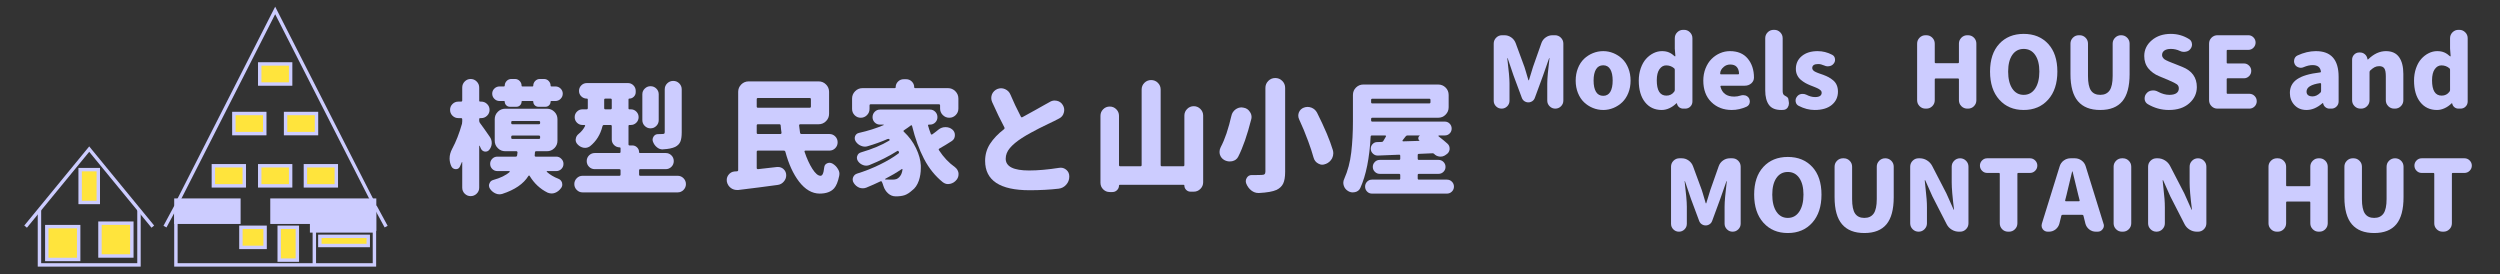 <?xml version="1.0" encoding="UTF-8"?>
<!DOCTYPE svg PUBLIC "-//W3C//DTD SVG 1.1//EN" "http://www.w3.org/Graphics/SVG/1.1/DTD/svg11.dtd">
<svg version="1.1" xmlns="http://www.w3.org/2000/svg" xmlns:xlink="http://www.w3.org/1999/xlink" x="0" y="0" width="292" height="32" viewBox="0, 0, 3650, 400">
  <rect x="0" y="0" width="3650" height="400" fill="#333333" stroke="none"/>
  <g id="黒" display="none">
    <g>
      <path d="M0.5,0.5 L3650.524,0.5 L3650.524,400.5 L0.5,400.5 L0.5,0.5 z" fill="#000000"/>
      <path d="M0.5,0.5 L3650.524,0.5 L3650.524,400.5 L0.5,400.5 L0.5,0.5 z" fill-opacity="0" stroke="#000000" stroke-width="0.25"/>
    </g>
  </g>
  <g id="センター" display="none">
    <path d="M300.5,0.5 L300.5,400.5" fill-opacity="0" stroke="#FF4437" stroke-width="1"/>
    <path d="M0.501,200.5 L2400.5,200.5" fill-opacity="0" stroke="#FF4437" stroke-width="1"/>
  </g>
  <g id="基本レイヤー">
    <path d="M260.881,292.203 L401.758,15.241 L542.95,292.203" fill-opacity="0" stroke="#CCCCFF" stroke-width="5"/>
    <path d="M256.834,301.241 L240.876,330.875" fill-opacity="0" stroke="#CCCCFF" stroke-width="5"/>
    <path d="M37.379,330.875 L130.253,217.695 L223.127,330.875" fill-opacity="0" stroke="#CCCCFF" stroke-width="5"/>
    <path d="M546.681,301.241 L546.681,386.759 L256.834,386.759 L256.834,301.241" fill-opacity="0" stroke="#CCCCFF" stroke-width="5"/>
    <path d="M202.907,306.56 L202.907,386.759 L57.599,386.759 L57.599,306.56" fill-opacity="0" stroke="#CCCCFF" stroke-width="5"/>
    <g>
      <path d="M379.199,271.351 L424.316,271.351 L424.316,242.01 L379.199,242.01 L379.199,271.351 z" fill="#FFE43C"/>
      <path d="M379.199,271.351 L424.316,271.351 L424.316,242.01 L379.199,242.01 L379.199,271.351 z" fill-opacity="0" stroke="#CCCCFF" stroke-width="5"/>
    </g>
    <g>
      <path d="M351.737,361.194 L387.046,361.194 L387.046,331.853 L351.737,331.853 L351.737,361.194 z" fill="#FFE43C"/>
      <path d="M351.737,361.194 L387.046,361.194 L387.046,331.853 L351.737,331.853 L351.737,361.194 z" fill-opacity="0" stroke="#CCCCFF" stroke-width="5"/>
    </g>
    <g>
      <path d="M407.642,379.777 L434.124,379.777 L434.124,331.853 L407.642,331.853 L407.642,379.777 z" fill="#FFE43C"/>
      <path d="M407.642,379.777 L434.124,379.777 L434.124,331.853 L407.642,331.853 L407.642,379.777 z" fill-opacity="0" stroke="#CCCCFF" stroke-width="5"/>
    </g>
    <g>
      <g>
        <path d="M341.438,195.064 L386.555,195.064 L386.555,165.723 L341.438,165.723 L341.438,195.064 z" fill="#FFE43C"/>
        <path d="M341.438,195.064 L386.555,195.064 L386.555,165.723 L341.438,165.723 L341.438,195.064 z" fill-opacity="0" stroke="#CCCCFF" stroke-width="5"/>
      </g>
      <g>
        <path d="M416.96,195.064 L462.077,195.064 L462.077,165.723 L416.96,165.723 L416.96,195.064 z" fill="#FFE43C"/>
        <path d="M416.96,195.064 L462.077,195.064 L462.077,165.723 L416.96,165.723 L416.96,195.064 z" fill-opacity="0" stroke="#CCCCFF" stroke-width="5"/>
      </g>
    </g>
    <g>
      <path d="M379.199,122.689 L424.316,122.689 L424.316,93.348 L379.199,93.348 L379.199,122.689 z" fill="#FFE43C"/>
      <path d="M379.199,122.689 L424.316,122.689 L424.316,93.348 L379.199,93.348 L379.199,122.689 z" fill-opacity="0" stroke="#CCCCFF" stroke-width="5"/>
    </g>
    <g>
      <path d="M311.524,242.01 L356.641,242.01 L356.641,271.351 L311.524,271.351 L311.524,242.01 z" fill="#FFE43C"/>
      <path d="M311.524,242.01 L356.641,242.01 L356.641,271.351 L311.524,271.351 L311.524,242.01 z" fill-opacity="0" stroke="#CCCCFF" stroke-width="5"/>
    </g>
    <g>
      <path d="M445.894,242.01 L491.01,242.01 L491.01,271.351 L445.894,271.351 L445.894,242.01 z" fill="#FFE43C"/>
      <path d="M445.894,242.01 L491.01,242.01 L491.01,271.351 L445.894,271.351 L445.894,242.01 z" fill-opacity="0" stroke="#CCCCFF" stroke-width="5"/>
    </g>
    <g>
      <path d="M256.834,292.203 L348.794,292.203 L348.794,324.478 L256.834,324.478 L256.834,292.203 z" fill="#CCCCFF"/>
      <path d="M256.834,292.203 L348.794,292.203 L348.794,324.478 L256.834,324.478 L256.834,292.203 z" fill-opacity="0" stroke="#CCCCFF" stroke-width="5"/>
    </g>
    <g>
      <path d="M546.92,337.112 L454.96,337.112 L454.96,324.478 L397.09,324.478 L397.09,292.203 L454.96,292.203 L546.92,292.203 L546.92,337.112" fill="#CCCCFF"/>
      <path d="M546.92,337.112 L454.96,337.112 L454.96,324.478 L397.09,324.478 L397.09,292.203 L454.96,292.203 L546.92,292.203 L546.92,337.112" fill-opacity="0" stroke="#CCCCFF" stroke-width="5"/>
    </g>
    <path d="M547.662,301.241 L563.763,330.875" fill-opacity="0" stroke="#CCCCFF" stroke-width="5"/>
    <g>
      <path d="M458.929,337.112 L458.929,386.759" fill="#FFFFFF"/>
      <path d="M458.929,337.112 L458.929,386.759" fill-opacity="0" stroke="#CCCCFF" stroke-width="5"/>
    </g>
    <g>
      <path d="M466.981,358.439 L537.631,358.439 L537.631,345.057 L466.981,345.057 L466.981,358.439 z" fill="#FFE43C"/>
      <path d="M466.981,358.439 L537.631,358.439 L537.631,345.057 L466.981,345.057 L466.981,358.439 z" fill-opacity="0" stroke="#CCCCFF" stroke-width="5"/>
    </g>
    <g>
      <path d="M145.956,373.754 L192.489,373.754 L192.489,325.83 L145.956,325.83 L145.956,373.754 z" fill="#FFE43C"/>
      <path d="M145.956,373.754 L192.489,373.754 L192.489,325.83 L145.956,325.83 L145.956,373.754 z" fill-opacity="0" stroke="#CCCCFF" stroke-width="5"/>
    </g>
    <g>
      <path d="M68.329,378.799 L114.862,378.799 L114.862,330.875 L68.329,330.875 L68.329,378.799 z" fill="#FFE43C"/>
      <path d="M68.329,378.799 L114.862,378.799 L114.862,330.875 L68.329,330.875 L68.329,378.799 z" fill-opacity="0" stroke="#CCCCFF" stroke-width="5"/>
    </g>
    <g>
      <path d="M117.012,295.582 L143.494,295.582 L143.494,247.658 L117.012,247.658 L117.012,295.582 z" fill="#FFE43C"/>
      <path d="M117.012,295.582 L143.494,295.582 L143.494,247.658 L117.012,247.658 L117.012,295.582 z" fill-opacity="0" stroke="#CCCCFF" stroke-width="5"/>
    </g>
    <path d="M744.464,155.916 Q741.3,155.916 739.102,153.719 Q736.905,151.521 736.905,148.357 Q736.905,147.478 736.026,147.478 L729.346,147.478 Q724.952,147.478 721.788,144.314 Q718.624,141.15 718.624,136.756 Q718.624,132.361 721.788,129.285 Q724.952,126.209 729.346,126.209 L735.675,126.209 Q736.905,126.209 736.905,125.154 Q736.905,121.111 739.718,118.211 Q742.53,115.31 746.573,115.31 L751.846,115.31 Q755.889,115.31 758.702,118.211 Q761.514,121.111 761.514,125.154 Q761.514,126.209 762.569,126.209 L777.51,126.209 Q778.565,126.209 778.565,125.154 Q778.565,121.111 781.378,118.211 Q784.19,115.31 788.233,115.31 L794.21,115.31 Q798.253,115.31 801.065,118.211 Q803.878,121.111 803.878,125.154 Q803.878,126.209 805.108,126.209 L810.909,126.209 Q815.303,126.209 818.468,129.285 Q821.632,132.361 821.632,136.756 Q821.632,141.15 818.468,144.314 Q815.303,147.478 810.909,147.478 L804.757,147.478 Q803.878,147.478 803.878,148.357 Q803.878,151.521 801.68,153.719 Q799.483,155.916 796.319,155.916 L786.124,155.916 Q782.96,155.916 780.762,153.719 Q778.565,151.521 778.565,148.357 Q778.565,147.478 777.686,147.478 L762.393,147.478 Q761.514,147.478 761.514,148.357 Q761.514,151.521 759.317,153.719 Q757.12,155.916 753.956,155.916 z M715.284,200.037 Q717.921,203.904 717.921,208.65 Q717.921,209.178 717.921,209.705 Q717.569,214.803 714.229,218.846 Q712.12,221.307 709.132,221.307 Q708.428,221.307 707.725,221.307 Q703.858,220.603 702.1,216.912 Q701.221,214.978 700.343,212.869 Q700.167,212.693 699.903,212.693 Q699.639,212.693 699.639,213.045 L699.639,274.041 Q699.639,279.139 695.948,282.742 Q692.257,286.346 687.159,286.346 Q682.061,286.346 678.458,282.742 Q674.854,279.139 674.854,274.041 L674.854,236.775 Q674.854,236.6 674.591,236.512 Q674.327,236.424 674.327,236.775 Q672.745,240.291 671.339,243.455 Q669.581,246.971 665.714,246.971 Q665.362,246.971 665.01,246.971 Q660.792,246.619 658.858,242.576 Q656.397,237.127 656.397,231.326 Q656.397,224.295 660.264,217.088 Q668.526,201.795 674.503,180.701 Q674.854,178.943 674.854,177.185 L674.854,174.197 Q674.854,172.439 673.096,172.439 L669.229,172.439 Q664.132,172.439 660.616,168.924 Q657.1,165.408 657.1,160.398 Q657.1,155.389 660.616,151.873 Q664.132,148.357 669.229,148.357 L673.096,148.357 Q674.854,148.357 674.854,146.6 L674.854,127.791 Q674.854,122.693 678.458,119.002 Q682.061,115.31 687.159,115.31 Q692.257,115.31 695.948,119.002 Q699.639,122.693 699.639,127.791 L699.639,146.775 Q699.639,148.357 701.046,148.357 L702.628,148.357 Q707.55,148.357 711.153,151.873 Q714.757,155.389 714.757,160.398 Q714.757,165.408 711.153,168.924 Q707.55,172.439 702.628,172.439 L701.046,172.439 Q699.639,172.439 699.639,174.021 L699.639,176.307 Q699.639,178.064 700.694,179.471 Q705.968,186.502 715.284,200.037 z M748.155,197.928 Q746.397,197.928 746.397,199.685 L746.397,201.092 Q746.397,202.85 748.155,202.85 L786.827,202.85 Q788.585,202.85 788.585,201.092 L788.585,199.685 Q788.585,197.928 786.827,197.928 z M748.155,176.658 Q746.397,176.658 746.397,178.416 L746.397,179.646 Q746.397,181.404 748.155,181.404 L786.827,181.404 Q788.585,181.404 788.585,179.646 L788.585,178.416 Q788.585,176.658 786.827,176.658 z M819.522,231.853 Q822.686,234.842 822.686,239.236 Q822.686,243.631 819.61,246.707 Q816.534,249.783 812.139,249.783 L798.956,249.783 Q798.428,249.783 798.253,250.223 Q798.077,250.662 798.428,251.014 Q805.46,257.166 814.952,260.857 Q819.171,262.439 820.577,266.658 Q820.928,268.064 820.928,269.471 Q820.928,272.283 819.171,274.568 Q815.479,279.666 810.206,281.6 Q807.921,282.478 805.46,282.478 Q802.471,282.478 799.483,281.248 Q783.135,273.162 773.292,256.814 Q773.116,256.287 772.501,256.287 Q771.885,256.287 771.534,256.814 Q760.811,274.217 733.038,283.182 Q730.928,283.709 728.995,283.709 Q726.007,283.709 723.194,282.303 Q718.272,280.017 715.284,275.447 Q713.878,273.162 713.878,270.877 Q713.878,269.295 714.581,267.889 Q715.987,263.846 720.03,262.791 Q736.026,258.396 744.112,251.014 Q744.464,250.662 744.2,250.223 Q743.936,249.783 743.585,249.783 L726.182,249.783 Q721.788,249.783 718.712,246.707 Q715.635,243.631 715.635,239.236 Q715.635,234.842 718.712,231.766 Q721.788,228.689 726.182,228.689 L752.901,228.689 Q754.659,228.689 755.01,226.932 Q755.186,225.877 755.538,222.537 Q755.538,221.834 755.098,221.307 Q754.659,220.779 753.956,220.779 L737.608,220.779 Q731.28,220.779 726.798,216.297 Q722.315,211.814 722.315,205.486 L722.315,174.021 Q722.315,167.693 726.798,163.211 Q731.28,158.728 737.608,158.728 L798.604,158.728 Q804.932,158.728 809.415,163.211 Q813.897,167.693 813.897,174.021 L813.897,205.486 Q813.897,211.814 809.415,216.297 Q804.932,220.779 798.604,220.779 L782.96,220.779 Q781.202,220.779 781.026,222.361 Q781.026,223.064 780.85,224.559 Q780.675,226.053 780.675,226.932 Q780.499,227.635 780.938,228.162 Q781.378,228.689 782.081,228.689 L812.139,228.689 Q816.534,228.689 819.522,231.853 z" fill="#CCCCFF"/>
    <path d="M974.034,121.814 Q977.725,118.123 982.911,118.123 Q988.096,118.123 991.7,121.726 Q995.303,125.33 995.303,130.428 L995.303,193.357 Q995.303,202.146 993.282,206.893 Q991.26,211.639 985.811,214.451 Q979.307,217.439 968.585,217.967 Q968.057,218.143 967.53,218.143 Q962.96,218.143 959.268,215.154 Q955.05,211.814 953.292,206.717 Q952.764,205.135 952.764,203.904 Q952.764,201.443 954.346,199.158 Q956.632,195.818 960.85,195.818 Q961.378,195.818 961.378,195.818 Q965.421,195.818 967.003,195.643 Q968.936,195.643 969.727,195.115 Q970.518,194.588 970.518,192.83 L970.518,130.428 Q970.518,125.33 974.034,121.814 z M941.339,129.373 Q944.854,125.857 949.776,125.857 Q954.698,125.857 958.214,129.285 Q961.729,132.713 961.729,137.635 L961.729,175.428 Q961.729,180.35 958.214,183.865 Q954.698,187.381 949.776,187.381 Q944.854,187.381 941.339,183.865 Q937.823,180.35 937.823,175.428 L937.823,137.635 Q937.823,132.713 941.339,129.373 z M882.1,157.85 Q882.1,159.607 883.858,159.607 L891.417,159.607 Q893.175,159.607 893.175,157.85 L893.175,145.721 Q893.175,143.963 891.417,143.963 L883.858,143.963 Q882.1,143.963 882.1,145.721 z M933.077,254.881 Q933.077,256.639 934.835,256.639 L989.327,256.639 Q994.425,256.639 997.94,260.242 Q1001.456,263.846 1001.456,268.767 Q1001.456,273.689 997.94,277.293 Q994.425,280.896 989.327,280.896 L850.635,280.896 Q845.538,280.896 842.022,277.293 Q838.507,273.689 838.507,268.767 Q838.507,263.846 842.022,260.242 Q845.538,256.639 850.635,256.639 L904.249,256.639 Q906.007,256.639 906.007,254.881 L906.007,248.728 Q906.007,246.971 904.249,246.971 L868.389,246.971 Q863.468,246.971 860.04,243.543 Q856.612,240.115 856.612,235.193 Q856.612,230.271 860.04,226.844 Q863.468,223.416 868.389,223.416 L904.249,223.416 Q906.007,223.416 906.007,221.658 L906.007,216.385 Q906.007,215.154 904.776,215.154 Q900.03,215.154 896.602,211.814 Q893.175,208.475 893.175,203.728 L893.175,184.217 Q893.175,182.459 891.417,182.459 L881.925,182.459 Q880.167,182.459 879.639,184.217 Q875.069,202.674 861.358,213.572 Q858.018,215.857 854.327,215.857 Q853.096,215.857 851.866,215.682 Q846.768,214.627 843.077,210.584 Q840.44,207.771 840.44,204.08 Q840.44,203.553 840.616,202.85 Q841.143,198.455 844.659,195.643 Q850.987,190.545 854.151,184.041 Q854.503,183.514 854.151,182.986 Q853.8,182.459 853.272,182.459 L850.46,182.459 Q845.714,182.459 842.374,179.119 Q839.034,175.779 839.034,171.033 Q839.034,166.287 842.374,162.947 Q845.714,159.607 850.46,159.607 L856.436,159.607 Q858.194,159.607 858.194,157.85 L858.194,145.369 Q858.194,143.963 856.788,143.963 Q852.042,143.963 848.702,140.711 Q845.362,137.459 845.362,132.713 Q845.362,127.967 848.702,124.627 Q852.042,121.287 856.788,121.287 L916.905,121.287 Q921.475,121.287 924.815,124.627 Q928.155,127.967 928.155,132.713 L928.155,134.471 Q928.155,138.514 925.343,141.238 Q922.53,143.963 918.663,143.963 Q917.608,143.963 917.608,145.193 L917.608,158.201 Q917.608,159.607 919.014,159.607 L920.948,159.607 Q925.694,159.607 929.034,162.947 Q932.374,166.287 932.374,171.033 Q932.374,175.779 929.034,179.119 Q925.694,182.459 920.948,182.459 L919.014,182.459 Q917.608,182.459 917.608,184.041 L917.608,210.76 Q917.608,212.342 919.19,212.342 L923.233,212.342 Q927.276,212.342 930.177,215.242 Q933.077,218.143 933.077,222.185 Q933.077,223.416 934.132,223.416 L971.925,223.416 Q976.846,223.416 980.274,226.844 Q983.702,230.271 983.702,235.193 Q983.702,240.115 980.274,243.543 Q976.846,246.971 971.925,246.971 L934.835,246.971 Q933.077,246.971 933.077,248.728 z" fill="#CCCCFF"/>
    <path d="M1104.815,193.885 Q1104.815,195.643 1106.573,195.643 L1139.444,195.643 Q1140.147,195.643 1140.587,195.115 Q1141.026,194.588 1141.026,193.885 Q1140.147,188.435 1139.796,183.162 Q1139.62,181.404 1137.862,181.404 L1106.573,181.404 Q1104.815,181.404 1104.815,183.162 z M1183.917,144.842 Q1183.917,143.084 1182.159,143.084 L1106.573,143.084 Q1104.815,143.084 1104.815,144.842 L1104.815,155.564 Q1104.815,157.322 1106.573,157.322 L1182.159,157.322 Q1183.917,157.322 1183.917,155.564 z M1219.425,199.158 Q1222.94,202.674 1222.94,207.771 Q1222.94,212.869 1219.425,216.385 Q1215.909,219.9 1210.811,219.9 L1175.831,219.9 Q1175.128,219.9 1174.776,220.428 Q1174.425,220.955 1174.6,221.482 Q1179.698,236.6 1186.026,246.443 Q1192.53,256.639 1197.979,256.639 Q1197.979,256.639 1198.155,256.639 Q1200.968,256.639 1202.374,250.662 Q1202.901,248.025 1203.428,243.982 Q1203.956,239.939 1207.823,238.357 Q1209.405,237.654 1211.163,237.654 Q1213.096,237.654 1215.206,238.709 Q1220.479,241.697 1223.292,246.619 Q1225.577,250.135 1225.577,253.826 Q1225.577,255.232 1225.225,256.814 Q1222.589,269.471 1217.843,274.92 Q1210.987,282.654 1196.573,282.654 Q1180.05,282.478 1166.69,265.252 Q1153.858,248.553 1146.651,221.658 Q1146.124,219.9 1144.366,219.9 L1106.573,219.9 Q1104.815,219.9 1104.815,221.658 L1104.815,245.389 Q1104.815,246.092 1105.343,246.531 Q1105.87,246.971 1106.573,246.971 Q1113.604,246.268 1134.522,243.807 Q1135.225,243.807 1135.928,243.807 Q1140.323,243.807 1143.663,246.619 Q1147.882,250.31 1147.882,255.935 Q1147.882,261.033 1144.366,265.076 Q1140.85,269.295 1135.401,269.998 Q1109.913,273.514 1077.921,277.381 Q1076.866,277.381 1075.987,277.381 Q1071.241,277.381 1067.198,274.568 Q1062.452,271.053 1061.221,265.252 Q1061.046,263.846 1061.046,262.615 Q1061.046,258.748 1063.507,255.408 Q1066.846,250.838 1072.471,250.31 Q1074.581,250.135 1075.987,250.135 Q1077.745,249.959 1077.745,248.201 L1077.745,134.119 Q1077.745,127.791 1082.227,123.309 Q1086.71,118.826 1093.038,118.826 L1195.167,118.826 Q1201.495,118.826 1205.977,123.309 Q1210.46,127.791 1210.46,134.119 L1210.46,166.111 Q1210.46,172.439 1205.977,176.922 Q1201.495,181.404 1195.167,181.404 L1168.272,181.404 Q1167.569,181.404 1167.13,181.932 Q1166.69,182.459 1166.69,183.162 Q1167.218,187.908 1168.096,193.885 Q1168.448,195.643 1170.206,195.643 L1210.811,195.643 Q1215.909,195.643 1219.425,199.158 z" fill="#CCCCFF"/>
    <path d="M1271.28,152.225 Q1269.522,152.225 1269.522,153.982 L1269.522,159.08 Q1269.522,164.353 1265.743,168.133 Q1261.964,171.912 1256.69,171.912 Q1251.417,171.912 1247.725,168.133 Q1244.034,164.353 1244.034,159.08 L1244.034,143.963 Q1244.034,137.635 1248.516,133.152 Q1252.999,128.67 1259.327,128.67 L1306.26,128.67 Q1307.667,128.67 1307.667,127.439 Q1307.667,122.517 1311.094,119.09 Q1314.522,115.662 1319.444,115.662 L1322.96,115.662 Q1327.882,115.662 1331.309,119.09 Q1334.737,122.517 1334.737,127.439 Q1334.737,128.67 1335.968,128.67 L1383.956,128.67 Q1390.284,128.67 1394.766,133.152 Q1399.249,137.635 1399.249,143.963 L1399.249,158.553 Q1399.249,164.002 1395.382,167.957 Q1391.514,171.912 1385.977,171.912 Q1380.44,171.912 1376.485,167.957 Q1372.53,164.002 1372.53,158.553 L1372.53,153.982 Q1372.53,152.225 1370.772,152.225 z M1308.897,261.385 Q1313.292,259.627 1315.928,254.178 Q1317.159,251.189 1317.686,247.498 Q1317.686,246.971 1317.335,246.795 Q1316.983,246.619 1316.632,246.795 Q1305.557,254.353 1292.55,261.033 Q1292.198,261.209 1292.286,261.648 Q1292.374,262.088 1292.725,262.088 Q1296.417,262.264 1302.745,262.264 Q1306.612,262.264 1308.897,261.385 z M1370.069,189.314 Q1374.639,185.623 1380.264,185.623 Q1380.44,185.623 1380.616,185.623 Q1386.241,185.623 1390.46,189.139 Q1394.151,192.303 1394.151,197.225 Q1394.151,202.85 1389.757,205.838 Q1380.264,211.99 1371.475,216.912 Q1369.893,217.791 1370.948,219.373 Q1380.792,234.49 1394.151,243.982 Q1398.546,247.322 1399.425,252.596 Q1399.425,253.65 1399.425,254.705 Q1399.425,258.748 1396.788,262.264 Q1392.921,267.185 1387.12,268.416 Q1385.538,268.767 1384.132,268.767 Q1380.089,268.767 1376.397,265.955 Q1359.874,252.596 1349.151,232.117 Q1338.428,211.639 1331.573,183.689 Q1331.397,183.162 1330.782,182.898 Q1330.167,182.635 1329.815,183.162 Q1324.718,187.029 1319.796,190.193 Q1318.389,191.248 1319.62,192.303 Q1331.046,203.025 1337.462,216.473 Q1343.878,229.92 1344.405,241.697 Q1344.405,243.455 1344.405,245.213 Q1344.405,255.057 1341.593,263.494 Q1338.253,273.338 1331.397,278.26 Q1326.124,283.006 1320.85,284.939 Q1315.577,286.697 1307.843,286.697 Q1301.514,286.697 1296.68,282.391 Q1291.846,278.084 1289.737,271.404 Q1288.858,268.24 1287.628,265.603 Q1286.925,264.021 1285.167,264.9 Q1275.323,269.646 1264.6,274.041 Q1262.139,274.92 1259.591,274.92 Q1257.042,274.92 1254.581,274.041 Q1249.483,271.932 1246.495,267.185 Q1244.913,264.9 1244.913,262.264 Q1244.913,260.682 1245.44,259.1 Q1247.022,254.881 1251.241,253.475 Q1267.94,248.377 1284.2,240.467 Q1300.46,232.557 1311.71,224.119 Q1313.116,223.064 1312.237,221.482 Q1312.237,221.307 1312.061,221.131 Q1311.358,219.549 1309.776,220.603 Q1292.022,231.853 1269.346,240.994 Q1267.061,241.873 1264.6,241.873 Q1262.315,241.873 1260.03,240.994 Q1255.284,239.236 1252.471,235.018 Q1251.065,232.732 1251.065,230.447 Q1251.065,229.041 1251.593,227.635 Q1252.823,223.768 1256.866,222.537 Q1282.003,215.154 1298.175,205.31 Q1299.581,204.432 1298.438,203.377 Q1297.296,202.322 1295.714,203.025 Q1282.003,209.002 1267.061,213.396 Q1264.952,214.1 1262.843,214.1 Q1259.854,214.1 1257.042,212.869 Q1252.12,210.935 1249.132,206.189 Q1247.901,204.08 1247.901,201.971 Q1247.901,200.389 1248.428,198.807 Q1250.01,194.939 1254.053,194.06 Q1274.268,189.49 1290.089,182.635 Q1290.264,182.635 1290.264,182.283 Q1290.264,181.932 1289.913,181.932 L1284.815,181.932 Q1280.245,181.932 1277.081,178.768 Q1273.917,175.603 1273.917,171.033 Q1273.917,166.463 1277.081,163.211 Q1280.245,159.959 1284.815,159.959 L1357.764,159.959 Q1362.335,159.959 1365.499,163.211 Q1368.663,166.463 1368.663,171.033 Q1368.663,175.603 1365.499,178.768 Q1362.335,181.932 1357.764,181.932 L1356.007,181.932 Q1355.479,181.932 1355.128,182.371 Q1354.776,182.81 1354.952,183.338 Q1356.534,189.139 1358.995,195.467 Q1359.698,197.049 1361.104,196.17 Q1365.675,193.006 1370.069,189.314 z" fill="#CCCCFF"/>
    <path d="M1532.315,149.06 Q1535.831,146.775 1539.874,146.775 Q1541.28,146.775 1543.038,147.127 Q1548.663,148.357 1551.651,153.279 Q1553.76,156.795 1553.76,160.486 Q1553.76,162.42 1553.233,164.353 Q1551.827,170.154 1546.378,172.967 Q1543.214,174.549 1539.171,176.658 Q1538.643,176.834 1530.03,181.053 Q1521.417,185.271 1517.022,187.469 Q1512.628,189.666 1505.069,193.797 Q1497.51,197.928 1492.061,201.443 Q1480.635,208.826 1474.483,216.121 Q1468.331,223.416 1468.331,231.678 Q1468.331,248.904 1502.432,248.904 Q1521.768,248.904 1546.378,245.037 Q1547.432,244.861 1548.663,244.861 Q1553.057,244.861 1556.749,247.85 Q1561.143,251.541 1561.143,257.342 L1561.143,258.045 Q1561.143,264.549 1556.749,269.559 Q1552.354,274.568 1545.85,275.447 Q1526.163,277.732 1503.135,277.732 Q1438.272,277.732 1438.272,234.842 Q1438.272,221.131 1445.479,209.969 Q1452.686,198.807 1465.87,188.611 Q1467.1,187.557 1466.397,185.975 Q1458.135,170.506 1448.468,148.885 Q1447.237,146.072 1447.237,143.084 Q1447.237,140.447 1448.292,137.635 Q1450.753,132.185 1456.202,129.9 Q1459.014,128.846 1461.651,128.846 Q1464.464,128.846 1467.276,130.076 Q1472.901,132.537 1475.186,137.986 Q1481.514,153.103 1490.479,170.33 Q1491.358,171.912 1492.764,171.033 Q1499.444,167.342 1510.782,161.101 Q1522.12,154.861 1525.635,152.752 Q1529.678,150.467 1532.315,149.06 z" fill="#CCCCFF"/>
    <path d="M1729.19,168.748 Q1729.19,163.123 1733.233,159.08 Q1737.276,155.037 1742.901,155.037 Q1748.526,155.037 1752.569,159.08 Q1756.612,163.123 1756.612,168.748 L1756.612,266.131 Q1756.612,271.756 1752.569,275.799 Q1748.526,279.842 1742.901,279.842 L1738.155,279.842 Q1734.464,279.842 1731.827,277.205 Q1729.19,274.568 1729.19,270.877 Q1729.19,269.822 1728.135,269.822 L1634.796,269.822 Q1633.741,269.822 1633.741,270.877 Q1633.741,274.744 1630.928,277.557 Q1628.116,280.369 1624.249,280.369 L1620.206,280.369 Q1614.581,280.369 1610.626,276.414 Q1606.671,272.459 1606.671,266.834 L1606.671,169.1 Q1606.671,163.475 1610.626,159.519 Q1614.581,155.564 1620.206,155.564 Q1625.831,155.564 1629.786,159.519 Q1633.741,163.475 1633.741,169.1 L1633.741,240.994 Q1633.741,242.752 1635.499,242.752 L1665.03,242.752 Q1666.788,242.752 1666.788,240.994 L1666.788,130.779 Q1666.788,124.978 1670.831,120.935 Q1674.874,116.892 1680.675,116.892 Q1686.475,116.892 1690.518,120.935 Q1694.561,124.978 1694.561,130.779 L1694.561,240.994 Q1694.561,242.752 1696.319,242.752 L1727.432,242.752 Q1729.19,242.752 1729.19,240.994 z" fill="#CCCCFF"/>
    <path d="M1847.491,128.318 Q1847.491,122.342 1851.71,118.123 Q1855.928,113.904 1861.905,113.904 Q1867.882,113.904 1872.1,118.123 Q1876.319,122.342 1876.319,128.318 L1876.319,250.662 Q1876.319,261.912 1873.507,267.889 Q1870.694,273.865 1863.839,277.205 Q1855.753,280.896 1838.175,281.775 Q1837.647,281.775 1837.296,281.775 Q1831.671,281.775 1826.925,278.084 Q1822.003,274.217 1819.542,268.064 Q1818.839,266.131 1818.839,264.373 Q1818.839,261.912 1820.421,259.451 Q1822.882,255.584 1827.452,255.584 Q1827.628,255.584 1827.803,255.584 Q1830.616,255.584 1833.253,255.584 Q1837.823,255.584 1841.866,255.408 Q1845.03,255.408 1846.26,254.266 Q1847.491,253.123 1847.491,250.486 z M1896.71,174.197 Q1895.479,171.56 1895.479,168.924 Q1895.479,166.463 1896.358,164.178 Q1898.468,159.08 1903.565,157.146 Q1906.378,156.092 1909.102,156.092 Q1911.827,156.092 1914.639,157.146 Q1920.089,159.256 1922.901,164.529 Q1930.46,179.471 1937.139,195.115 Q1942.589,208.123 1945.928,219.021 Q1946.632,221.482 1946.632,223.768 Q1946.632,227.459 1944.874,231.15 Q1941.71,236.951 1935.557,239.412 L1935.206,239.412 Q1932.921,240.467 1930.635,240.467 Q1927.471,240.467 1924.483,238.709 Q1919.385,235.896 1917.803,230.096 Q1914.815,219.197 1909.893,206.014 Q1903.917,189.666 1896.71,174.197 z M1797.745,169.451 Q1798.975,163.299 1804.073,159.607 Q1808.116,156.795 1812.686,156.795 Q1813.917,156.795 1815.323,157.146 Q1821.475,158.025 1824.815,163.299 Q1827.276,166.814 1827.276,170.857 Q1827.276,172.615 1826.749,174.373 Q1818.135,208.475 1807.764,228.865 Q1805.128,233.963 1798.975,235.369 Q1797.218,235.721 1795.46,235.721 Q1791.417,235.721 1787.725,233.787 Q1782.803,231.15 1781.046,225.701 Q1780.518,223.592 1780.518,221.658 Q1780.518,218.318 1782.1,215.154 Q1786.846,206.189 1790.714,194.764 Q1794.932,181.932 1797.745,169.451 z" fill="#CCCCFF"/>
    <path d="M2072.843,198.103 Q2073.018,198.103 2072.93,197.928 Q2072.843,197.752 2072.667,197.752 L2054.913,197.752 Q2053.155,197.752 2052.1,199.334 Q2049.288,202.85 2047.706,204.959 Q2047.53,205.486 2047.794,205.926 Q2048.057,206.365 2048.585,206.365 L2072.139,205.662 Q2072.315,205.662 2072.403,205.486 Q2072.491,205.31 2072.315,205.135 Q2070.557,203.728 2070.733,201.531 Q2070.909,199.334 2072.843,198.103 z M2088.487,145.896 Q2088.487,144.139 2086.729,144.139 L2003.585,144.139 Q2001.827,144.139 2001.827,145.896 L2001.827,149.236 Q2001.827,150.994 2003.585,150.994 L2086.729,150.994 Q2088.487,150.994 2088.487,149.236 z M2069.854,260.506 Q2069.854,262.264 2071.612,262.264 L2112.569,262.264 Q2116.788,262.264 2119.776,265.252 Q2122.764,268.24 2122.764,272.459 Q2122.764,276.678 2119.776,279.666 Q2116.788,282.654 2112.569,282.654 L2003.057,282.654 Q1998.839,282.654 1995.938,279.666 Q1993.038,276.678 1993.038,272.459 Q1993.038,268.24 1995.938,265.252 Q1998.839,262.264 2003.057,262.264 L2042.608,262.264 Q2044.366,262.264 2044.366,260.506 L2044.366,255.584 Q2044.366,253.826 2042.608,253.826 L2014.483,253.826 Q2010.264,253.826 2007.276,250.838 Q2004.288,247.85 2004.288,243.631 Q2004.288,239.412 2007.276,236.424 Q2010.264,233.435 2014.483,233.435 L2042.608,233.435 Q2044.366,233.435 2044.366,231.678 L2044.366,227.459 Q2044.366,226.756 2043.927,226.228 Q2043.487,225.701 2042.608,225.877 L2011.846,227.107 Q2011.495,227.107 2011.319,227.107 Q2007.452,227.107 2004.639,224.471 Q2001.3,221.482 2001.3,217.088 Q2001.3,213.221 2003.936,210.408 Q2006.749,207.42 2010.792,207.42 L2017.12,207.244 Q2018.878,207.244 2019.757,205.662 Q2022.042,201.795 2023.448,199.334 Q2023.624,198.807 2023.36,198.279 Q2023.096,197.752 2022.569,197.752 L2003.057,197.752 Q2001.3,197.752 2001.124,199.51 Q1998.663,246.619 1986.007,274.568 Q1983.721,279.314 1978.272,280.545 Q1976.69,280.896 1975.108,280.896 Q1971.417,280.896 1968.253,278.963 Q1963.507,276.15 1961.925,271.053 Q1961.221,268.943 1961.221,266.834 Q1961.221,263.846 1962.628,261.033 Q1970.362,243.631 1972.823,222.537 Q1975.284,201.443 1975.284,176.658 L1975.284,138.689 Q1975.284,132.185 1979.766,127.791 Q1984.249,123.396 1990.577,123.396 L2099.737,123.396 Q2106.065,123.396 2110.548,127.791 Q2115.03,132.185 2115.03,138.689 L2115.03,156.619 Q2115.03,162.947 2110.548,167.43 Q2106.065,171.912 2099.737,171.912 L2003.585,171.912 Q2001.827,171.912 2001.827,173.67 L2001.827,175.779 Q2001.827,177.537 2003.585,177.537 L2109.405,177.537 Q2113.624,177.537 2116.524,180.525 Q2119.425,183.514 2119.425,187.732 Q2119.425,191.951 2116.524,194.851 Q2113.624,197.752 2109.405,197.752 L2100.792,197.752 Q2100.264,197.752 2100.177,198.191 Q2100.089,198.631 2100.264,198.982 Q2107.823,204.783 2113.448,209.881 Q2116.436,212.693 2116.436,216.736 Q2116.436,217.439 2116.436,218.143 Q2115.733,223.064 2111.339,225.701 L2109.229,227.107 Q2106.417,228.689 2103.253,228.689 Q2102.198,228.689 2101.143,228.514 Q2096.749,227.81 2093.76,224.646 Q2092.882,223.768 2091.651,223.768 L2071.612,224.646 Q2069.854,224.646 2069.854,226.404 L2069.854,231.678 Q2069.854,233.435 2071.612,233.435 L2100.264,233.435 Q2104.483,233.435 2107.471,236.424 Q2110.46,239.412 2110.46,243.631 Q2110.46,247.85 2107.471,250.838 Q2104.483,253.826 2100.264,253.826 L2071.612,253.826 Q2069.854,253.826 2069.854,255.584 z" fill="#CCCCFF"/>
    <path d="M2459.397,334.884 Q2456.022,338.259 2451.241,338.259 Q2446.46,338.259 2443.085,334.884 Q2439.71,331.509 2439.71,326.728 L2439.71,243.337 Q2439.71,238.275 2443.296,234.689 Q2446.882,231.103 2451.944,231.103 L2455.319,231.103 Q2460.804,231.103 2465.304,234.267 Q2469.804,237.431 2471.772,242.634 L2484.569,277.369 Q2485.413,280.041 2486.397,283.275 Q2487.382,286.509 2488.507,290.447 Q2489.632,294.384 2490.335,296.634 Q2490.476,296.916 2490.827,296.916 Q2491.179,296.916 2491.179,296.634 Q2492.304,293.259 2494.202,286.791 Q2496.101,280.322 2497.085,277.369 L2509.319,242.634 Q2511.147,237.431 2515.647,234.267 Q2520.147,231.103 2525.632,231.103 L2529.147,231.103 Q2534.21,231.103 2537.796,234.689 Q2541.382,238.275 2541.382,243.337 L2541.382,326.587 Q2541.382,331.369 2537.937,334.814 Q2534.491,338.259 2529.64,338.259 Q2524.788,338.259 2521.343,334.814 Q2517.897,331.369 2517.897,326.587 L2517.897,301.556 Q2517.897,291.291 2521.132,264.712 Q2521.272,264.431 2520.991,264.431 Q2520.71,264.431 2520.569,264.712 L2511.71,290.025 L2499.757,322.509 Q2498.632,325.603 2496.03,327.361 Q2493.429,329.119 2490.265,329.119 Q2487.101,329.119 2484.499,327.361 Q2481.897,325.603 2480.772,322.509 L2468.679,290.025 L2460.101,264.712 Q2459.96,264.431 2459.679,264.431 Q2459.397,264.431 2459.538,264.712 Q2462.772,291.291 2462.772,301.556 L2462.772,326.728 Q2462.772,331.509 2459.397,334.884 z" fill="#CCCCFF"/>
    <path d="M2645.866,325.181 Q2632.366,340.228 2610.218,340.228 Q2588.069,340.228 2574.569,325.181 Q2561.069,310.134 2561.069,284.119 Q2561.069,258.244 2574.499,243.689 Q2587.929,229.134 2610.218,229.134 Q2632.507,229.134 2645.937,243.689 Q2659.366,258.244 2659.366,284.119 Q2659.366,310.134 2645.866,325.181 z M2593.554,309.009 Q2599.601,318.15 2610.218,318.15 Q2620.835,318.15 2626.952,308.939 Q2633.069,299.728 2633.069,284.119 Q2633.069,268.65 2626.952,259.861 Q2620.835,251.072 2610.218,251.072 Q2599.601,251.072 2593.554,259.861 Q2587.507,268.65 2587.507,284.119 Q2587.507,299.869 2593.554,309.009 z" fill="#CCCCFF"/>
    <path d="M2721.944,340.228 Q2700.288,340.228 2689.39,327.431 Q2678.491,314.634 2678.491,287.916 L2678.491,243.337 Q2678.491,238.275 2682.077,234.689 Q2685.663,231.103 2690.726,231.103 L2691.851,231.103 Q2696.913,231.103 2700.499,234.689 Q2704.085,238.275 2704.085,243.337 L2704.085,290.587 Q2704.085,305.494 2708.444,311.822 Q2712.804,318.15 2721.944,318.15 Q2731.085,318.15 2735.585,311.751 Q2740.085,305.353 2740.085,290.587 L2740.085,243.337 Q2740.085,238.275 2743.671,234.689 Q2747.257,231.103 2752.319,231.103 L2752.601,231.103 Q2757.663,231.103 2761.249,234.689 Q2764.835,238.275 2764.835,243.337 L2764.835,287.916 Q2764.835,314.775 2754.218,327.501 Q2743.601,340.228 2721.944,340.228 z" fill="#CCCCFF"/>
    <path d="M2809.694,334.744 Q2806.179,338.259 2801.116,338.259 Q2796.054,338.259 2792.468,334.673 Q2788.882,331.087 2788.882,326.025 L2788.882,243.337 Q2788.882,238.275 2792.468,234.689 Q2796.054,231.103 2801.116,231.103 L2802.804,231.103 Q2808.429,231.103 2813.28,234.056 Q2818.132,237.009 2820.804,241.931 L2841.757,282.431 L2852.163,305.775 Q2852.304,306.197 2852.655,306.197 Q2853.007,306.197 2852.866,305.775 Q2849.491,278.916 2849.491,266.541 L2849.491,243.337 Q2849.491,238.275 2853.077,234.689 Q2856.663,231.103 2861.726,231.103 Q2866.788,231.103 2870.374,234.689 Q2873.96,238.275 2873.96,243.337 L2873.96,326.025 Q2873.96,331.087 2870.374,334.673 Q2866.788,338.259 2861.726,338.259 L2860.038,338.259 Q2854.413,338.259 2849.562,335.306 Q2844.71,332.353 2842.179,327.431 L2821.226,286.509 L2810.96,263.447 Q2810.819,263.025 2810.468,263.025 Q2810.116,263.025 2810.116,263.447 Q2810.257,265.697 2811.312,274.978 Q2812.366,284.259 2812.858,290.587 Q2813.351,296.916 2813.351,302.681 L2813.351,326.025 Q2813.351,331.087 2809.694,334.744 z" fill="#CCCCFF"/>
    <path d="M2931.897,338.259 Q2926.694,338.259 2923.179,334.673 Q2919.663,331.087 2919.663,326.025 L2919.663,253.884 Q2919.663,252.478 2918.257,252.478 L2901.241,252.478 Q2896.882,252.478 2893.788,249.314 Q2890.694,246.15 2890.694,241.791 Q2890.694,237.431 2893.788,234.267 Q2896.882,231.103 2901.241,231.103 L2963.819,231.103 Q2968.179,231.103 2971.343,234.267 Q2974.507,237.431 2974.507,241.791 Q2974.507,246.15 2971.343,249.314 Q2968.179,252.478 2963.819,252.478 L2946.804,252.478 Q2945.397,252.478 2945.397,253.884 L2945.397,326.025 Q2945.397,331.087 2941.812,334.673 Q2938.226,338.259 2933.163,338.259 z" fill="#CCCCFF"/>
    <path d="M3015.147,292.416 Q3015.007,292.978 3015.288,293.4 Q3015.569,293.822 3016.132,293.822 L3035.257,293.822 Q3035.819,293.822 3036.101,293.4 Q3036.382,292.978 3036.241,292.416 L3034.272,284.681 Q3032.866,279.056 3030.054,267.314 Q3027.241,255.572 3025.976,250.509 Q3025.835,250.228 3025.554,250.228 Q3025.272,250.228 3025.272,250.509 Q3019.647,274.416 3017.116,284.681 z M3060.007,338.259 Q3054.522,338.259 3050.304,334.955 Q3046.085,331.65 3044.679,326.447 L3041.866,315.056 Q3041.585,313.65 3040.179,313.65 L3011.21,313.65 Q3009.804,313.65 3009.522,315.056 L3006.71,326.447 Q3005.304,331.65 3001.085,334.955 Q2996.866,338.259 2991.382,338.259 L2989.694,338.259 Q2985.194,338.259 2982.382,334.603 Q2980.694,332.212 2980.694,329.4 Q2980.694,327.994 2981.116,326.587 L3007.132,242.775 Q3008.679,237.572 3013.108,234.337 Q3017.538,231.103 3023.022,231.103 L3029.351,231.103 Q3034.694,231.103 3039.124,234.337 Q3043.554,237.572 3045.101,242.775 L3071.116,326.587 Q3071.679,327.994 3071.679,329.4 Q3071.679,332.212 3069.851,334.603 Q3067.179,338.259 3062.538,338.259 z" fill="#CCCCFF"/>
    <path d="M3098.116,338.259 Q3093.054,338.259 3089.468,334.673 Q3085.882,331.087 3085.882,326.025 L3085.882,243.337 Q3085.882,238.275 3089.468,234.689 Q3093.054,231.103 3098.116,231.103 L3099.382,231.103 Q3104.444,231.103 3108.03,234.689 Q3111.616,238.275 3111.616,243.337 L3111.616,326.025 Q3111.616,331.087 3108.03,334.673 Q3104.444,338.259 3099.382,338.259 z" fill="#CCCCFF"/>
    <path d="M3157.038,334.744 Q3153.522,338.259 3148.46,338.259 Q3143.397,338.259 3139.812,334.673 Q3136.226,331.087 3136.226,326.025 L3136.226,243.337 Q3136.226,238.275 3139.812,234.689 Q3143.397,231.103 3148.46,231.103 L3150.147,231.103 Q3155.772,231.103 3160.624,234.056 Q3165.476,237.009 3168.147,241.931 L3189.101,282.431 L3199.507,305.775 Q3199.647,306.197 3199.999,306.197 Q3200.351,306.197 3200.21,305.775 Q3196.835,278.916 3196.835,266.541 L3196.835,243.337 Q3196.835,238.275 3200.421,234.689 Q3204.007,231.103 3209.069,231.103 Q3214.132,231.103 3217.718,234.689 Q3221.304,238.275 3221.304,243.337 L3221.304,326.025 Q3221.304,331.087 3217.718,334.673 Q3214.132,338.259 3209.069,338.259 L3207.382,338.259 Q3201.757,338.259 3196.905,335.306 Q3192.054,332.353 3189.522,327.431 L3168.569,286.509 L3158.304,263.447 Q3158.163,263.025 3157.812,263.025 Q3157.46,263.025 3157.46,263.447 Q3157.601,265.697 3158.655,274.978 Q3159.71,284.259 3160.202,290.587 Q3160.694,296.916 3160.694,302.681 L3160.694,326.025 Q3160.694,331.087 3157.038,334.744 z" fill="#CCCCFF"/>
    <path d="M3324.241,338.259 Q3319.179,338.259 3315.593,334.673 Q3312.007,331.087 3312.007,326.025 L3312.007,243.337 Q3312.007,238.275 3315.593,234.689 Q3319.179,231.103 3324.241,231.103 L3325.507,231.103 Q3330.569,231.103 3334.155,234.689 Q3337.741,238.275 3337.741,243.337 L3337.741,270.478 Q3337.741,271.884 3339.147,271.884 L3371.632,271.884 Q3373.038,271.884 3373.038,270.478 L3373.038,243.337 Q3373.038,238.275 3376.624,234.689 Q3380.21,231.103 3385.272,231.103 L3386.257,231.103 Q3391.46,231.103 3394.976,234.689 Q3398.491,238.275 3398.491,243.337 L3398.491,326.025 Q3398.491,331.087 3394.976,334.673 Q3391.46,338.259 3386.257,338.259 L3385.272,338.259 Q3380.21,338.259 3376.624,334.673 Q3373.038,331.087 3373.038,326.025 L3373.038,295.65 Q3373.038,294.244 3371.632,294.244 L3339.147,294.244 Q3337.741,294.244 3337.741,295.65 L3337.741,326.025 Q3337.741,331.087 3334.155,334.673 Q3330.569,338.259 3325.507,338.259 z" fill="#CCCCFF"/>
    <path d="M3466.272,340.228 Q3444.616,340.228 3433.718,327.431 Q3422.819,314.634 3422.819,287.916 L3422.819,243.337 Q3422.819,238.275 3426.405,234.689 Q3429.991,231.103 3435.054,231.103 L3436.179,231.103 Q3441.241,231.103 3444.827,234.689 Q3448.413,238.275 3448.413,243.337 L3448.413,290.587 Q3448.413,305.494 3452.772,311.822 Q3457.132,318.15 3466.272,318.15 Q3475.413,318.15 3479.913,311.751 Q3484.413,305.353 3484.413,290.587 L3484.413,243.337 Q3484.413,238.275 3487.999,234.689 Q3491.585,231.103 3496.647,231.103 L3496.929,231.103 Q3501.991,231.103 3505.577,234.689 Q3509.163,238.275 3509.163,243.337 L3509.163,287.916 Q3509.163,314.775 3498.546,327.501 Q3487.929,340.228 3466.272,340.228 z" fill="#CCCCFF"/>
    <path d="M3566.257,338.259 Q3561.054,338.259 3557.538,334.673 Q3554.022,331.087 3554.022,326.025 L3554.022,253.884 Q3554.022,252.478 3552.616,252.478 L3535.601,252.478 Q3531.241,252.478 3528.147,249.314 Q3525.054,246.15 3525.054,241.791 Q3525.054,237.431 3528.147,234.267 Q3531.241,231.103 3535.601,231.103 L3598.179,231.103 Q3602.538,231.103 3605.702,234.267 Q3608.866,237.431 3608.866,241.791 Q3608.866,246.15 3605.702,249.314 Q3602.538,252.478 3598.179,252.478 L3581.163,252.478 Q3579.757,252.478 3579.757,253.884 L3579.757,326.025 Q3579.757,331.087 3576.171,334.673 Q3572.585,338.259 3567.522,338.259 z" fill="#CCCCFF"/>
    <path d="M2200.507,155.225 Q2197.132,158.6 2192.351,158.6 Q2187.569,158.6 2184.194,155.225 Q2180.819,151.85 2180.819,147.069 L2180.819,63.679 Q2180.819,58.616 2184.405,55.03 Q2187.991,51.444 2193.054,51.444 L2196.429,51.444 Q2201.913,51.444 2206.413,54.608 Q2210.913,57.772 2212.882,62.975 L2225.679,97.71 Q2226.522,100.382 2227.507,103.616 Q2228.491,106.85 2229.616,110.788 Q2230.741,114.725 2231.444,116.975 Q2231.585,117.257 2231.937,117.257 Q2232.288,117.257 2232.288,116.975 Q2233.413,113.6 2235.312,107.132 Q2237.21,100.663 2238.194,97.71 L2250.429,62.975 Q2252.257,57.772 2256.757,54.608 Q2261.257,51.444 2266.741,51.444 L2270.257,51.444 Q2275.319,51.444 2278.905,55.03 Q2282.491,58.616 2282.491,63.679 L2282.491,146.929 Q2282.491,151.71 2279.046,155.155 Q2275.601,158.6 2270.749,158.6 Q2265.897,158.6 2262.452,155.155 Q2259.007,151.71 2259.007,146.929 L2259.007,121.897 Q2259.007,111.632 2262.241,85.054 Q2262.382,84.772 2262.101,84.772 Q2261.819,84.772 2261.679,85.054 L2252.819,110.366 L2240.866,142.85 Q2239.741,145.944 2237.14,147.702 Q2234.538,149.46 2231.374,149.46 Q2228.21,149.46 2225.608,147.702 Q2223.007,145.944 2221.882,142.85 L2209.788,110.366 L2201.21,85.054 Q2201.069,84.772 2200.788,84.772 Q2200.507,84.772 2200.647,85.054 Q2203.882,111.632 2203.882,121.897 L2203.882,147.069 Q2203.882,151.85 2200.507,155.225 z" fill="#CCCCFF"/>
    <path d="M2340.71,160.569 Q2332.835,160.569 2325.593,157.616 Q2318.351,154.663 2312.726,149.319 Q2307.101,143.975 2303.796,135.749 Q2300.491,127.522 2300.491,117.679 Q2300.491,107.835 2303.796,99.538 Q2307.101,91.241 2312.726,85.897 Q2318.351,80.554 2325.593,77.6 Q2332.835,74.647 2340.71,74.647 Q2348.444,74.647 2355.616,77.6 Q2362.788,80.554 2368.413,85.897 Q2374.038,91.241 2377.343,99.538 Q2380.647,107.835 2380.647,117.679 Q2380.647,127.522 2377.343,135.749 Q2374.038,143.975 2368.413,149.319 Q2362.788,154.663 2355.616,157.616 Q2348.444,160.569 2340.71,160.569 z M2340.71,139.897 Q2347.601,139.897 2351.046,134.061 Q2354.491,128.225 2354.491,117.679 Q2354.491,107.132 2351.046,101.225 Q2347.601,95.319 2340.71,95.319 Q2333.679,95.319 2330.163,101.225 Q2326.647,107.132 2326.647,117.679 Q2326.647,128.225 2330.163,134.061 Q2333.679,139.897 2340.71,139.897 z" fill="#CCCCFF"/>
    <path d="M2426.21,160.569 Q2410.741,160.569 2401.671,149.108 Q2392.601,137.647 2392.601,117.679 Q2392.601,107.975 2395.483,99.679 Q2398.366,91.382 2403.147,86.038 Q2407.929,80.694 2413.976,77.671 Q2420.022,74.647 2426.491,74.647 Q2432.397,74.647 2436.757,76.546 Q2441.116,78.444 2445.194,82.241 Q2445.476,82.382 2445.757,82.241 Q2446.038,82.1 2446.038,81.679 L2445.194,70.85 L2445.194,55.804 Q2445.194,50.741 2448.78,47.155 Q2452.366,43.569 2457.429,43.569 L2458.694,43.569 Q2463.757,43.569 2467.343,47.155 Q2470.929,50.741 2470.929,55.804 L2470.929,148.194 Q2470.929,152.554 2467.905,155.577 Q2464.882,158.6 2460.522,158.6 L2457.429,158.6 Q2454.194,158.6 2451.663,156.632 Q2449.132,154.663 2448.429,151.429 L2448.288,151.007 Q2448.147,150.725 2447.866,150.725 Q2447.585,150.725 2447.444,150.866 Q2442.944,155.366 2437.319,157.968 Q2431.694,160.569 2426.21,160.569 z M2432.96,139.616 Q2440.132,139.616 2444.351,133.85 Q2445.194,132.725 2445.194,131.319 L2445.194,101.788 Q2445.194,100.382 2444.069,99.538 Q2439.147,95.46 2432.538,95.46 Q2426.772,95.46 2422.835,101.015 Q2418.897,106.569 2418.897,117.257 Q2418.897,139.616 2432.96,139.616 z" fill="#CCCCFF"/>
    <path d="M2528.444,160.569 Q2510.304,160.569 2498.562,149.038 Q2486.819,137.507 2486.819,117.679 Q2486.819,107.975 2490.124,99.749 Q2493.429,91.522 2498.843,86.108 Q2504.257,80.694 2511.218,77.671 Q2518.179,74.647 2525.632,74.647 Q2542.507,74.647 2551.507,85.335 Q2560.788,96.304 2560.788,113.319 Q2560.788,118.241 2556.851,121.757 Q2552.913,125.132 2547.429,125.132 L2512.976,125.132 Q2512.413,125.132 2512.062,125.624 Q2511.71,126.116 2511.851,126.538 Q2515.647,141.022 2531.96,141.022 Q2536.741,141.022 2541.382,139.475 Q2543.069,138.913 2545.038,138.913 Q2546.585,138.913 2548.272,139.335 Q2551.788,140.46 2553.616,143.554 Q2554.741,145.804 2554.741,148.194 Q2554.741,150.585 2553.616,152.554 Q2552.351,154.663 2550.241,155.647 Q2539.413,160.569 2528.444,160.569 z M2511.429,107.413 Q2511.429,107.694 2511.71,108.116 Q2511.991,108.538 2512.554,108.538 L2537.726,108.538 Q2538.288,108.538 2538.71,108.116 Q2538.991,107.694 2538.991,107.132 Q2538.991,107.132 2538.991,107.132 Q2538.71,101.085 2535.546,97.64 Q2532.382,94.194 2526.194,94.194 Q2520.851,94.194 2516.913,97.429 Q2511.429,101.929 2511.429,107.413 z" fill="#CCCCFF"/>
    <path d="M2600.585,160.569 Q2588.069,160.569 2582.655,153.116 Q2577.241,145.663 2577.241,132.022 L2577.241,55.804 Q2577.241,50.741 2580.827,47.155 Q2584.413,43.569 2589.476,43.569 L2590.46,43.569 Q2595.522,43.569 2599.108,47.155 Q2602.694,50.741 2602.694,55.804 L2602.694,133.007 Q2602.694,137.788 2605.366,139.335 Q2605.507,139.475 2606.702,140.108 Q2607.897,140.741 2608.249,141.022 Q2608.601,141.304 2609.374,141.866 Q2610.147,142.429 2610.499,143.061 Q2610.851,143.694 2610.991,144.538 L2611.694,149.038 Q2611.835,150.022 2611.835,151.007 Q2611.835,154.1 2610.147,156.772 Q2607.897,160.147 2603.96,160.429 Q2602.272,160.569 2600.585,160.569 z" fill="#CCCCFF"/>
    <path d="M2649.382,160.569 Q2637.71,160.569 2626.038,154.522 Q2622.382,152.694 2621.679,148.475 Q2621.538,147.632 2621.538,146.788 Q2621.538,143.694 2623.507,141.163 Q2625.757,137.929 2629.835,137.225 Q2630.96,137.085 2631.944,137.085 Q2634.897,137.085 2637.429,138.35 Q2643.897,141.725 2649.944,141.725 Q2659.647,141.725 2659.647,135.257 Q2659.647,134.272 2659.226,133.358 Q2658.804,132.444 2657.749,131.6 Q2656.694,130.757 2655.851,130.124 Q2655.007,129.491 2653.179,128.718 Q2651.351,127.944 2650.296,127.452 Q2649.241,126.96 2646.78,126.046 Q2644.319,125.132 2643.335,124.71 Q2639.116,123.022 2635.741,121.124 Q2632.366,119.225 2629.062,116.413 Q2625.757,113.6 2623.858,109.593 Q2621.96,105.585 2621.96,100.663 Q2621.96,88.991 2630.679,81.819 Q2639.397,74.647 2653.741,74.647 Q2664.851,74.647 2674.976,79.991 Q2678.491,81.819 2679.054,85.757 Q2679.194,86.6 2679.194,87.304 Q2679.194,90.397 2677.226,92.788 Q2674.976,95.882 2670.897,96.585 Q2669.772,96.866 2668.507,96.866 Q2665.835,96.866 2663.304,95.6 Q2658.522,93.491 2654.585,93.491 Q2645.866,93.491 2645.866,99.397 Q2645.866,100.241 2646.147,100.944 Q2646.429,101.647 2646.991,102.28 Q2647.554,102.913 2648.116,103.475 Q2648.679,104.038 2649.733,104.53 Q2650.788,105.022 2651.632,105.444 Q2652.476,105.866 2653.952,106.429 Q2655.429,106.991 2656.413,107.343 Q2657.397,107.694 2659.085,108.257 Q2660.772,108.819 2661.897,109.241 Q2666.397,110.929 2669.702,112.686 Q2673.007,114.444 2676.452,117.327 Q2679.897,120.21 2681.655,124.358 Q2683.413,128.507 2683.413,133.85 Q2683.413,145.663 2674.483,153.116 Q2665.554,160.569 2649.382,160.569 z" fill="#CCCCFF"/>
    <path d="M2811.241,158.6 Q2806.179,158.6 2802.593,155.015 Q2799.007,151.429 2799.007,146.366 L2799.007,63.679 Q2799.007,58.616 2802.593,55.03 Q2806.179,51.444 2811.241,51.444 L2812.507,51.444 Q2817.569,51.444 2821.155,55.03 Q2824.741,58.616 2824.741,63.679 L2824.741,90.819 Q2824.741,92.225 2826.147,92.225 L2858.632,92.225 Q2860.038,92.225 2860.038,90.819 L2860.038,63.679 Q2860.038,58.616 2863.624,55.03 Q2867.21,51.444 2872.272,51.444 L2873.257,51.444 Q2878.46,51.444 2881.976,55.03 Q2885.491,58.616 2885.491,63.679 L2885.491,146.366 Q2885.491,151.429 2881.976,155.015 Q2878.46,158.6 2873.257,158.6 L2872.272,158.6 Q2867.21,158.6 2863.624,155.015 Q2860.038,151.429 2860.038,146.366 L2860.038,115.991 Q2860.038,114.585 2858.632,114.585 L2826.147,114.585 Q2824.741,114.585 2824.741,115.991 L2824.741,146.366 Q2824.741,151.429 2821.155,155.015 Q2817.569,158.6 2812.507,158.6 z" fill="#CCCCFF"/>
    <path d="M2990.257,145.522 Q2976.757,160.569 2954.608,160.569 Q2932.46,160.569 2918.96,145.522 Q2905.46,130.475 2905.46,104.46 Q2905.46,78.585 2918.89,64.03 Q2932.319,49.475 2954.608,49.475 Q2976.897,49.475 2990.327,64.03 Q3003.757,78.585 3003.757,104.46 Q3003.757,130.475 2990.257,145.522 z M2937.944,129.35 Q2943.991,138.491 2954.608,138.491 Q2965.226,138.491 2971.343,129.28 Q2977.46,120.069 2977.46,104.46 Q2977.46,88.991 2971.343,80.202 Q2965.226,71.413 2954.608,71.413 Q2943.991,71.413 2937.944,80.202 Q2931.897,88.991 2931.897,104.46 Q2931.897,120.21 2937.944,129.35 z" fill="#CCCCFF"/>
    <path d="M3066.335,160.569 Q3044.679,160.569 3033.78,147.772 Q3022.882,134.975 3022.882,108.257 L3022.882,63.679 Q3022.882,58.616 3026.468,55.03 Q3030.054,51.444 3035.116,51.444 L3036.241,51.444 Q3041.304,51.444 3044.89,55.03 Q3048.476,58.616 3048.476,63.679 L3048.476,110.929 Q3048.476,125.835 3052.835,132.163 Q3057.194,138.491 3066.335,138.491 Q3075.476,138.491 3079.976,132.093 Q3084.476,125.694 3084.476,110.929 L3084.476,63.679 Q3084.476,58.616 3088.062,55.03 Q3091.647,51.444 3096.71,51.444 L3096.991,51.444 Q3102.054,51.444 3105.64,55.03 Q3109.226,58.616 3109.226,63.679 L3109.226,108.257 Q3109.226,135.116 3098.608,147.843 Q3087.991,160.569 3066.335,160.569 z" fill="#CCCCFF"/>
    <path d="M3166.601,160.569 Q3150.007,160.569 3135.663,151.991 Q3131.726,149.6 3131.163,144.819 Q3131.163,144.116 3131.163,143.554 Q3131.163,139.475 3133.835,136.382 Q3136.788,132.725 3141.569,132.163 Q3142.554,132.022 3143.538,132.022 Q3147.335,132.022 3150.569,133.85 Q3159.288,138.491 3167.163,138.491 Q3174.054,138.491 3177.569,136.03 Q3181.085,133.569 3181.085,129.069 Q3181.085,125.132 3178.132,123.022 Q3175.179,120.913 3167.866,117.819 Q3166.601,117.257 3166.038,116.975 L3152.257,111.21 Q3142.835,107.413 3136.718,100.03 Q3130.601,92.647 3130.601,81.819 Q3130.601,68.179 3141.569,58.827 Q3152.538,49.475 3169.413,49.475 Q3184.038,49.475 3196.272,57.21 Q3199.788,59.46 3200.21,63.819 Q3200.351,64.382 3200.351,64.944 Q3200.351,68.741 3197.819,71.694 Q3195.288,74.929 3190.929,75.491 Q3189.804,75.772 3188.679,75.772 Q3185.444,75.772 3182.632,74.366 Q3176.444,71.413 3169.413,71.413 Q3163.366,71.413 3159.991,73.804 Q3156.616,76.194 3156.616,80.413 Q3156.616,82.1 3157.39,83.436 Q3158.163,84.772 3159.147,85.757 Q3160.132,86.741 3162.452,87.936 Q3164.772,89.132 3166.39,89.765 Q3168.007,90.397 3171.382,91.804 Q3172.366,92.085 3172.929,92.366 L3186.288,97.71 Q3207.382,106.147 3207.382,127.1 Q3207.382,141.022 3196.343,150.796 Q3185.304,160.569 3166.601,160.569 z" fill="#CCCCFF"/>
    <path d="M3237.476,158.6 Q3232.413,158.6 3228.827,155.015 Q3225.241,151.429 3225.241,146.366 L3225.241,63.679 Q3225.241,58.616 3228.827,55.03 Q3232.413,51.444 3237.476,51.444 L3282.616,51.444 Q3286.976,51.444 3290.069,54.608 Q3293.163,57.772 3293.163,62.132 Q3293.163,66.491 3290.069,69.655 Q3286.976,72.819 3282.616,72.819 L3252.382,72.819 Q3250.976,72.819 3250.976,74.225 L3250.976,91.241 Q3250.976,92.647 3252.382,92.647 L3276.147,92.647 Q3280.507,92.647 3283.671,95.811 Q3286.835,98.975 3286.835,103.475 Q3286.835,107.975 3283.671,111.14 Q3280.507,114.304 3276.147,114.304 L3252.382,114.304 Q3250.976,114.304 3250.976,115.71 L3250.976,135.538 Q3250.976,136.944 3252.382,136.944 L3284.022,136.944 Q3288.522,136.944 3291.687,140.108 Q3294.851,143.272 3294.851,147.772 Q3294.851,152.272 3291.687,155.436 Q3288.522,158.6 3284.022,158.6 z" fill="#CCCCFF"/>
    <path d="M3367.554,160.569 Q3356.585,160.569 3349.905,153.397 Q3343.226,146.225 3343.226,135.679 Q3343.226,122.882 3353.772,115.64 Q3364.319,108.397 3387.382,105.725 Q3388.788,105.585 3388.507,104.179 Q3387.101,95.038 3376.413,95.038 Q3370.507,95.038 3363.476,97.991 Q3361.366,98.975 3359.257,98.975 Q3357.71,98.975 3356.022,98.413 Q3352.226,97.288 3350.397,93.913 Q3349.272,91.663 3349.272,89.272 Q3349.272,87.866 3349.694,86.46 Q3350.819,82.663 3354.335,80.975 Q3367.976,74.647 3381.194,74.647 Q3414.382,74.647 3414.382,112.054 L3414.382,148.194 Q3414.382,152.554 3411.288,155.577 Q3408.194,158.6 3403.976,158.6 L3401.022,158.6 Q3397.788,158.6 3395.187,156.561 Q3392.585,154.522 3391.882,151.288 L3391.741,150.725 Q3391.601,150.444 3391.319,150.444 Q3391.038,150.444 3390.897,150.585 Q3379.507,160.569 3367.554,160.569 z M3376.413,140.741 Q3382.319,140.741 3387.804,135.257 Q3388.788,134.272 3388.788,132.866 L3388.788,122.6 Q3388.788,122.038 3388.366,121.616 Q3387.944,121.335 3387.522,121.335 Q3387.382,121.335 3387.382,121.335 Q3367.554,124.288 3367.554,133.71 Q3367.554,137.225 3369.874,138.983 Q3372.194,140.741 3376.413,140.741 z" fill="#CCCCFF"/>
    <path d="M3446.304,158.6 Q3441.241,158.6 3437.655,155.015 Q3434.069,151.429 3434.069,146.366 L3434.069,87.163 Q3434.069,82.804 3437.093,79.71 Q3440.116,76.616 3444.476,76.616 L3445.601,76.616 Q3449.679,76.616 3452.702,79.218 Q3455.726,81.819 3456.429,85.897 L3456.569,86.6 Q3456.569,86.882 3456.921,86.882 Q3457.272,86.882 3457.413,86.741 Q3469.788,74.647 3483.429,74.647 Q3496.366,74.647 3502.624,83.366 Q3508.882,92.085 3508.882,107.975 L3508.882,146.366 Q3508.882,151.429 3505.296,155.015 Q3501.71,158.6 3496.647,158.6 L3495.522,158.6 Q3490.46,158.6 3486.874,155.015 Q3483.288,151.429 3483.288,146.366 L3483.288,111.069 Q3483.288,102.913 3481.038,99.749 Q3478.788,96.585 3473.726,96.585 Q3469.929,96.585 3467.046,98.061 Q3464.163,99.538 3460.507,102.913 Q3459.522,103.897 3459.522,105.304 L3459.522,146.366 Q3459.522,151.429 3455.937,155.015 Q3452.351,158.6 3447.288,158.6 z" fill="#CCCCFF"/>
    <path d="M3558.101,160.569 Q3542.632,160.569 3533.562,149.108 Q3524.491,137.647 3524.491,117.679 Q3524.491,107.975 3527.374,99.679 Q3530.257,91.382 3535.038,86.038 Q3539.819,80.694 3545.866,77.671 Q3551.913,74.647 3558.382,74.647 Q3564.288,74.647 3568.647,76.546 Q3573.007,78.444 3577.085,82.241 Q3577.366,82.382 3577.647,82.241 Q3577.929,82.1 3577.929,81.679 L3577.085,70.85 L3577.085,55.804 Q3577.085,50.741 3580.671,47.155 Q3584.257,43.569 3589.319,43.569 L3590.585,43.569 Q3595.647,43.569 3599.233,47.155 Q3602.819,50.741 3602.819,55.804 L3602.819,148.194 Q3602.819,152.554 3599.796,155.577 Q3596.772,158.6 3592.413,158.6 L3589.319,158.6 Q3586.085,158.6 3583.554,156.632 Q3581.022,154.663 3580.319,151.429 L3580.179,151.007 Q3580.038,150.725 3579.757,150.725 Q3579.476,150.725 3579.335,150.866 Q3574.835,155.366 3569.21,157.968 Q3563.585,160.569 3558.101,160.569 z M3564.851,139.616 Q3572.022,139.616 3576.241,133.85 Q3577.085,132.725 3577.085,131.319 L3577.085,101.788 Q3577.085,100.382 3575.96,99.538 Q3571.038,95.46 3564.429,95.46 Q3558.663,95.46 3554.726,101.015 Q3550.788,106.569 3550.788,117.257 Q3550.788,139.616 3564.851,139.616 z" fill="#CCCCFF"/>
  </g>
</svg>
